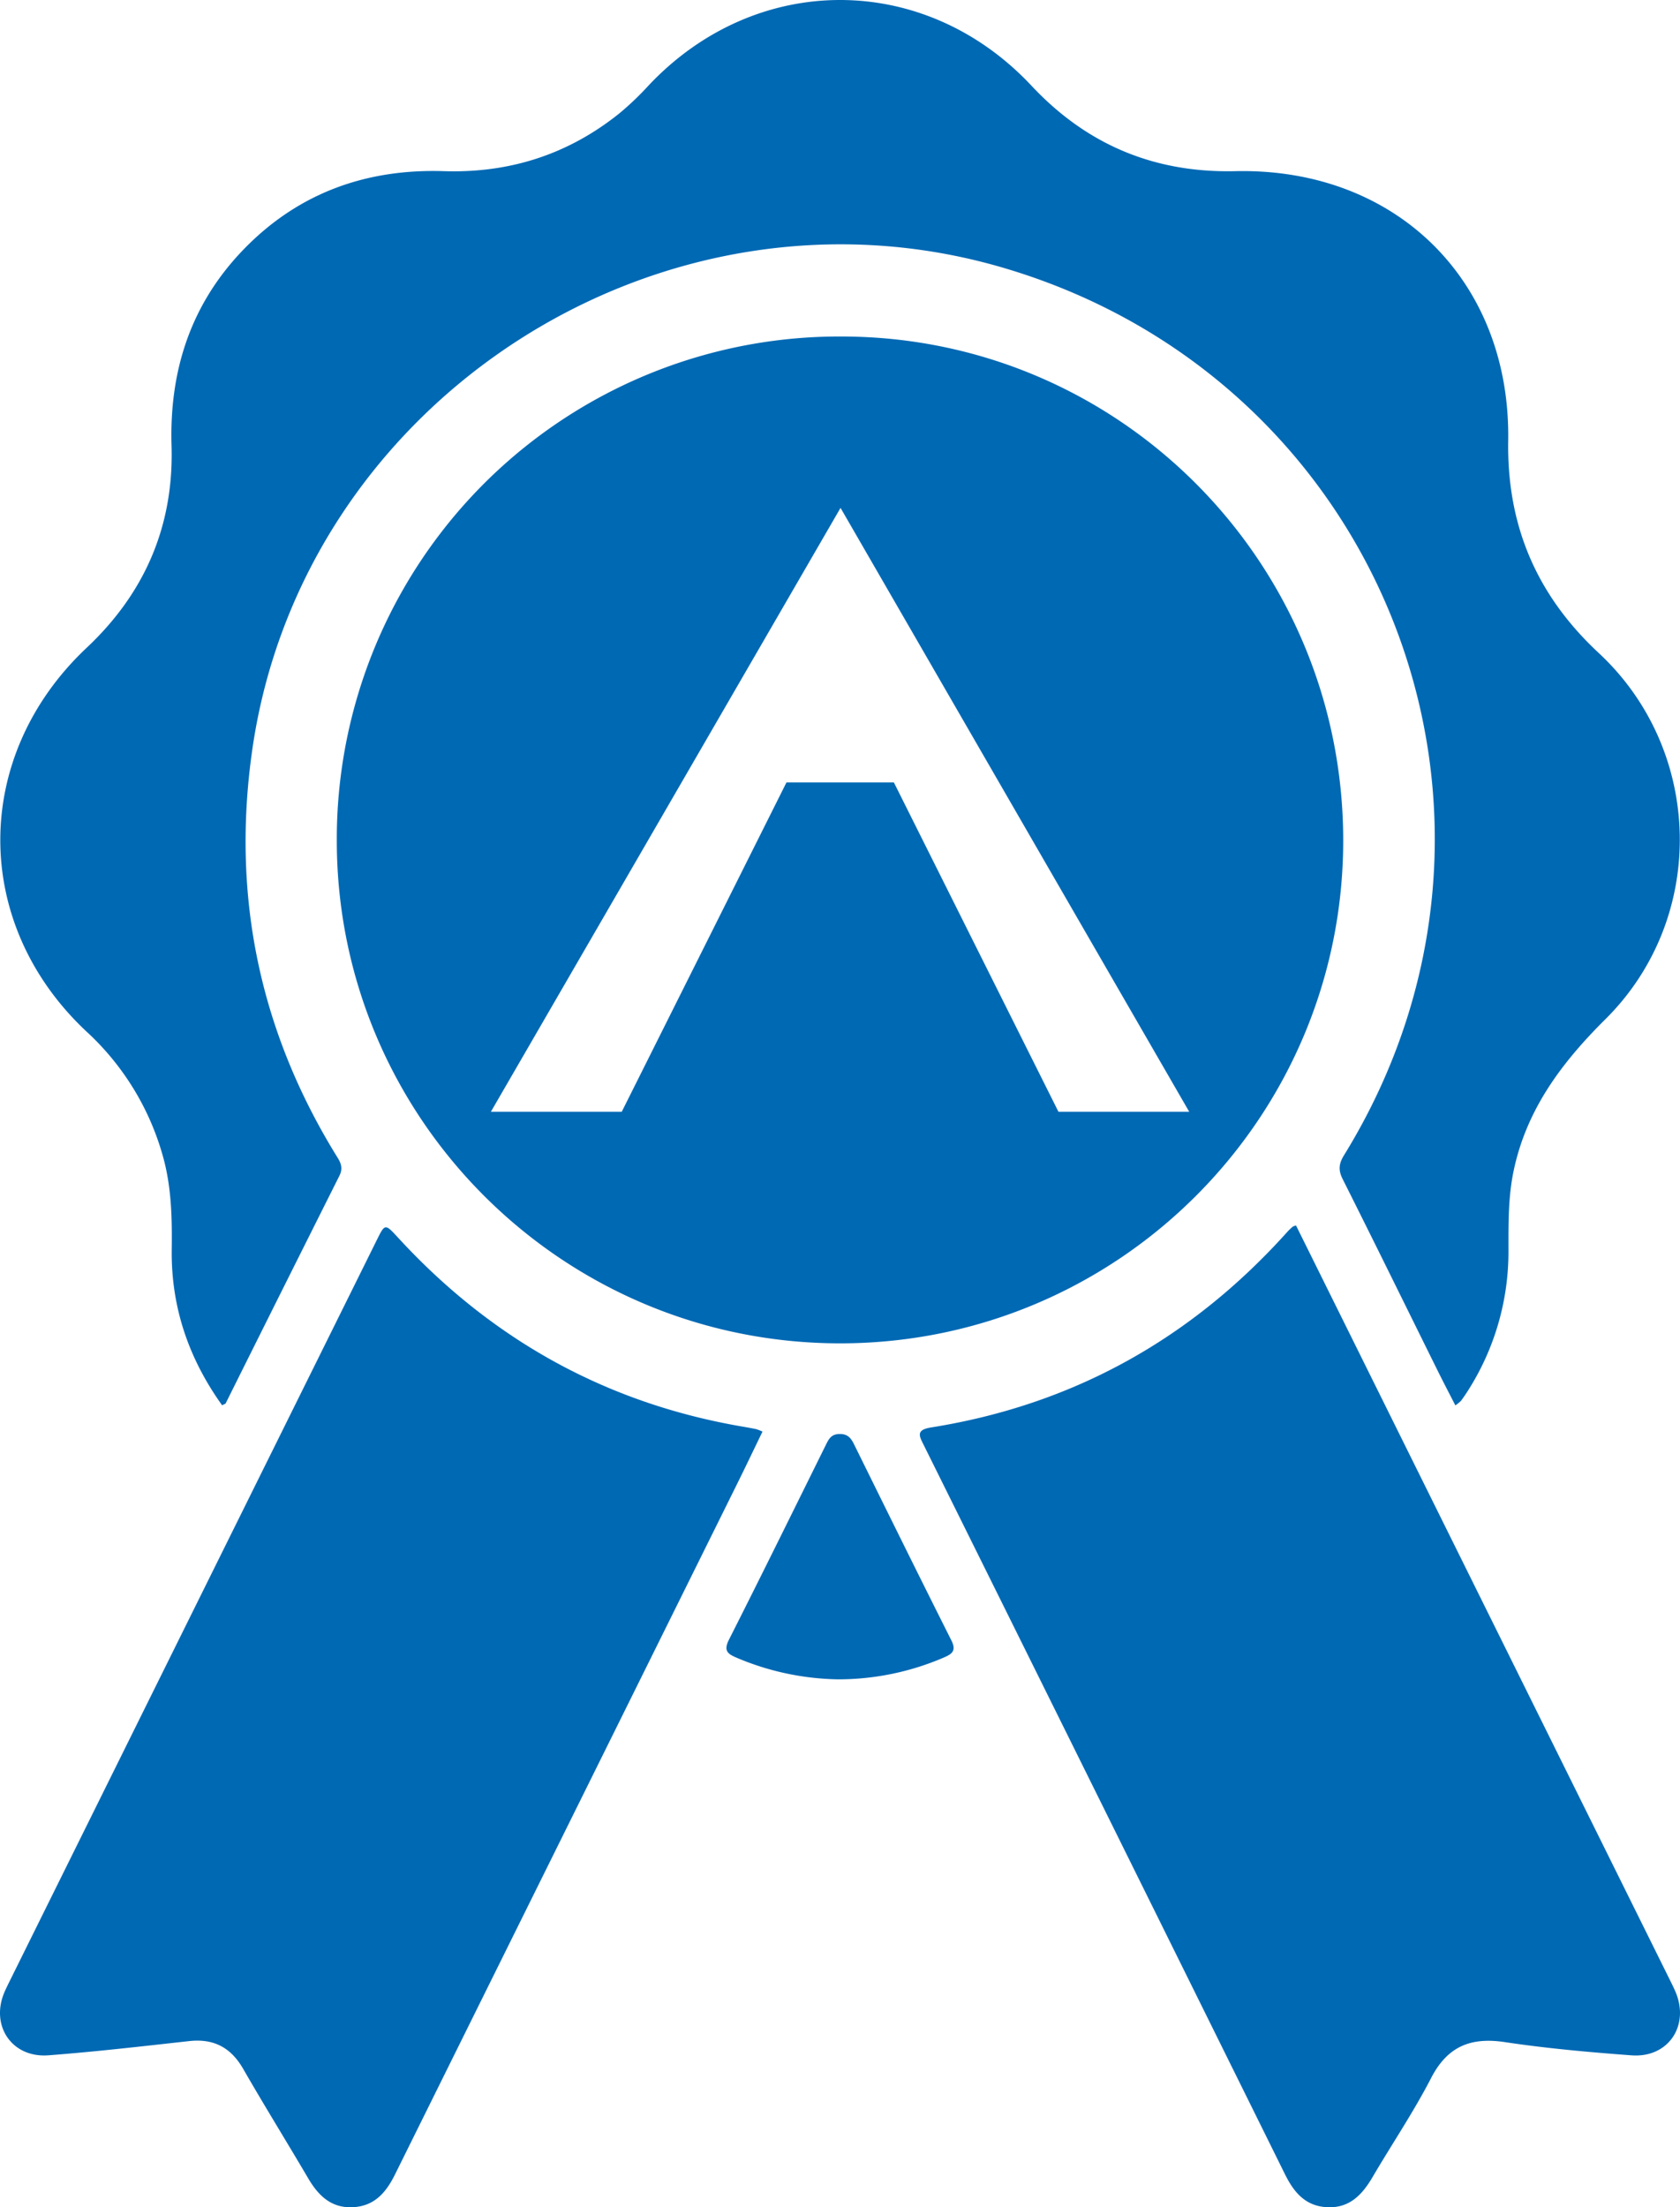 <svg xmlns="http://www.w3.org/2000/svg" viewBox="0 0 474.91 623.918"><title>lokalne</title><g><path d="M265.962,579.656c-9.516-13.3-14.449-27.87-14.239-44.051.115-8.866-.068-17.659-2.476-26.27a75.359,75.359,0,0,0-21.629-35.327c-32.527-30.472-32.452-77.886.076-108.491,16.469-15.496,24.648-34.508,23.974-57.121-.642-21.535,5.615-40.464,20.841-55.94,15.371-15.624,34.417-22.337,56.107-21.643,18.608.595,35.174-4.715,49.664-16.351a83.882,83.882,0,0,0,8.3-7.933c30.364-32.16,77.959-32.147,108.197.149,15.606,16.668,34.711,24.66,57.547,24.138,45.377-1.037,77.921,30.927,77.198,76.219-.383,23.988,8.053,43.661,25.598,59.984,29.704,27.636,30.709,74.876,1.915,103.47-12.372,12.286-22.32,25.496-25.971,42.853-1.595,7.584-1.47,15.223-1.468,22.891a72.953,72.953,0,0,1-11.182,38.863c-.697,1.134-1.452,2.237-2.244,3.308a10.131,10.131,0,0,1-1.592,1.275c-1.705-3.338-3.375-6.523-4.971-9.746-8.943-18.062-17.813-36.161-26.862-54.171-1.292-2.57-1.133-4.358.37-6.797,59.045-95.787,11.692-219.043-96.302-250.831-96.204-28.317-198.125,37.108-212.327,136.257q-8.894,62.089,24.158,115.335c1.073,1.724,1.423,3.172.469,5.076q-16.121,32.143-32.154,64.329C266.899,579.25,266.678,579.287,265.962,579.656Z" transform="translate(-203.175 -182.432)" fill="#0069b4"></path><path d="M418.723,587.098c-2.491,5.134-4.909,10.208-7.404,15.244Q363.076,699.694,314.848,797.053c-2.53,5.115-5.802,8.964-11.885,9.278-6.128.316-9.778-3.25-12.661-8.155-6.074-10.337-12.396-20.53-18.37-30.924-3.488-6.069-8.35-8.64-15.296-7.871-13.242,1.467-26.484,3.005-39.764,4.015-10.443.793-16.587-8.547-12.335-18.091.407-.912.845-1.812,1.288-2.707q27.272-55.06,54.549-110.118,24.61-49.673,49.224-99.344c2.442-4.93,2.388-4.896,6.263-.69,26.402,28.664,58.676,46.626,97.169,53.227,1.313.225,2.626.456,3.929.734A13.8,13.8,0,0,1,418.723,587.098Z" transform="translate(-203.175 -182.432)" fill="#0069b4"></path><path d="M569.542,528.833q8.243,16.634,16.544,33.384,44.583,89.964,89.165,179.928c.517,1.044,1.037,2.089,1.502,3.158,4.189,9.624-1.937,18.879-12.376,18.103-11.953-.889-23.924-1.955-35.769-3.734-9.669-1.453-16.241,1.163-20.885,10.157-4.956,9.599-11.043,18.61-16.519,27.947-2.949,5.029-6.55,8.897-12.945,8.554-6.107-.328-9.337-4.24-11.853-9.328q-50.94-102.986-102.01-205.908c-1.331-2.683-2.491-4.461,2.001-5.176,40.203-6.402,73.683-25.143,100.801-55.409a16.988,16.988,0,0,1,1.44-1.357A4.137,4.137,0,0,1,569.542,528.833Z" transform="translate(-203.175 -182.432)" fill="#0069b4"></path><path d="M440.045,657.121a76.19,76.19,0,0,1-28.633-6.107c-2.519-1.068-3.76-1.96-2.189-5.066,9.316-18.415,18.422-36.935,27.577-55.43.775-1.565,1.551-2.699,3.654-2.743,2.271-.048,3.236,1.064,4.114,2.843,9.133,18.506,18.256,37.018,27.526,55.455,1.388,2.761.481,3.769-1.951,4.813A75.365,75.365,0,0,1,440.045,657.121Z" transform="translate(-203.175 -182.432)" fill="#0069b4"></path></g><path d="M441.114,277.552a142.023,142.023,0,0,0-142.73,142.569c.056,78.416,63.781,142.026,142.285,142.028,78.481.002,142.185-63.643,142.211-142.081C582.906,341.317,519.531,277.606,441.114,277.552ZM502.384,496.69,455.86,403.598H425.499L378.932,496.69H341.94l98.842-170.697L539.348,496.69Z" transform="translate(-203.175 -182.432)" fill="#0069b4"></path></svg>